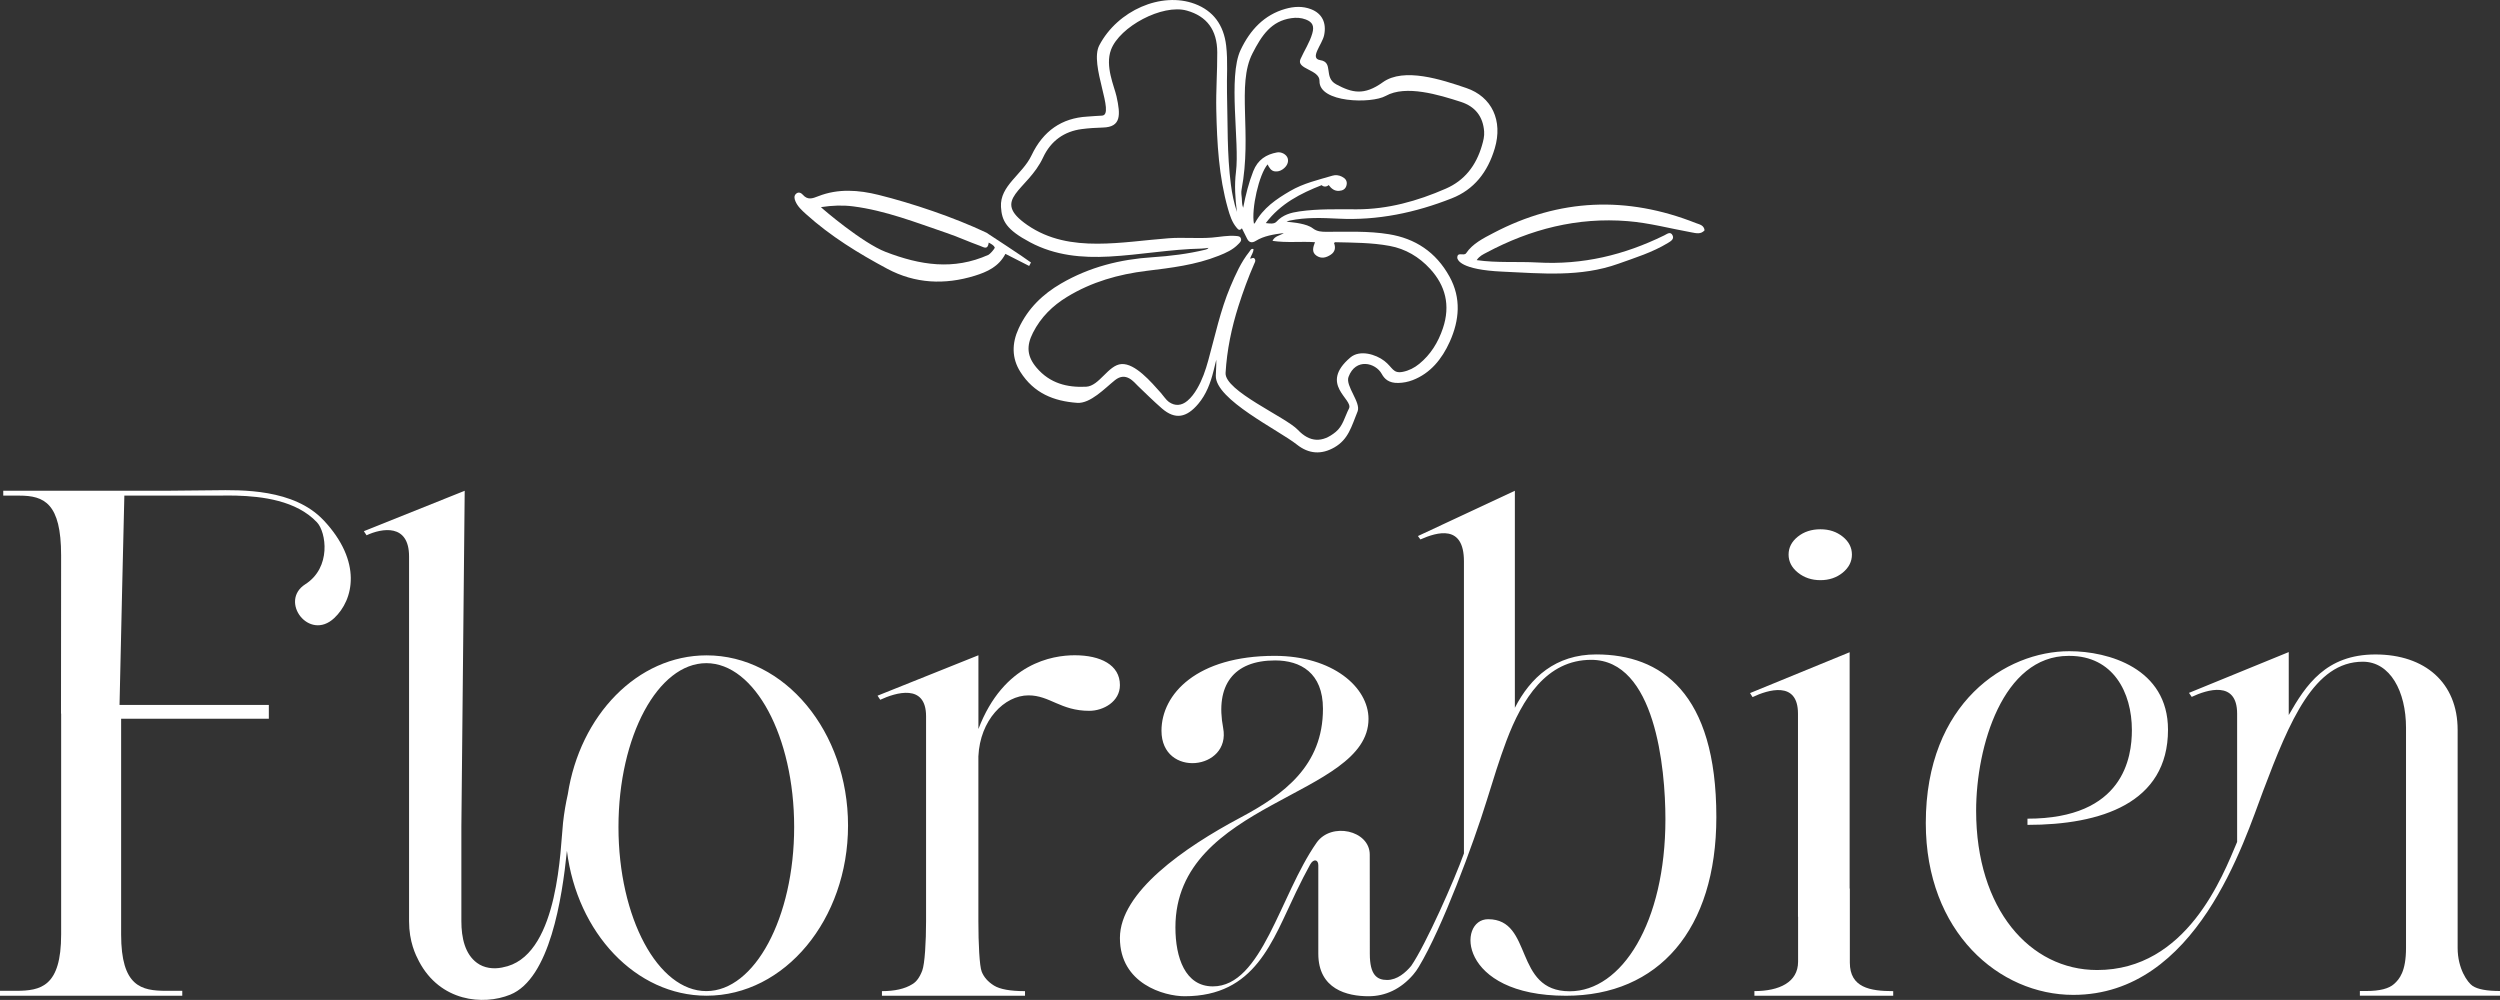 <?xml version="1.0" encoding="UTF-8"?>
<svg id="Layer_1" data-name="Layer 1" xmlns="http://www.w3.org/2000/svg" viewBox="0 0 721.17 288.44">
  <rect x="0" y="0" width="721.17" height="288.44" fill="#333333" stroke="none"/>
  <defs>
    <style>
      .cls-1 {
        fill: #fff;
      }
    </style>
  </defs>
  <path class="cls-1" d="M93.34,150.08c-8.56-9.11-23.7-8.76-31.6-8.65l-13.31.13H.94v1.41h4.61c7.2,0,12.08,2.19,12.08,17.21l-.03,45.67h.04s0,1.49,0,1.49v62.22c0,15.03-5.84,16.26-13.03,16.26H0v1.41h52.58v-1.41h-4.61c-7.2,0-13.03-1.23-13.03-16.26v-62.22h42.61v-3.98h-43.07c.19-10.2,1.39-60.4,1.39-60.4h27.82c1.58,0,3.05-.04,4.47.01,7.4.21,17.33,1.38,23.27,7.7,2.67,2.84,4.22,13.02-3.37,17.87-7.63,4.87,1.1,16.58,8.36,9.75,5.61-5.27,8.13-16.28-3.08-28.22Z"/>
  <g>
    <path class="cls-1" d="M422.98,25.39c-7.12-2.42-18.02-6.03-24.1-1.65-5.42,3.9-8.87,3.03-13.41.6-3.77-2.02-.67-6.38-4.62-6.99-3.21-.49.56-4.5,1.12-7.2.74-3.56-.6-6.27-3.77-7.49-2.45-.95-4.94-.8-7.42-.1-6.04,1.71-10.14,6-12.92,11.89-3.64,7.72-.25,26.64-1.32,35.13-.49,3.86-.22,7.72.27,11.56-.85-2.57-1.4-5.22-1.74-7.91-1.13-8.75-.89-17.59-1.12-26.4-.12-4.55.29-9.13-.24-13.66-.7-6-3.76-10.06-9.01-12.04-9.7-3.64-22.32,1.9-27.59,11.95-2.95,5.62,4.74,20.13.75,20.28-1.41.05-2.83.19-4.24.28-7.29.41-12.71,4.1-16.06,11.18-2.63,5.55-9.17,8.72-8.81,14.88.24,4.05,1.54,6.55,8.43,10.21,7.19,3.82,14.92,4.53,22.81,4.1,8.89-.48,17.72-2.12,26.63-2.3.67-.01,1.34-.14,2.01-.21-.29.34-.59.45-.89.52-5.06,1.23-10.19,1.85-15.35,2.19-9.24.6-18.09,2.8-26.32,7.59-5.21,3.03-9.52,7.1-12.22,12.94-1.99,4.3-2.02,8.58.49,12.54,3.91,6.17,9.64,8.44,16.38,8.93,3.82.28,8.03-4.24,10.91-6.54,3.19-2.55,5.47.55,6.6,1.64,1.68,1.61,4.62,4.51,6.96,6.53,3.84,3.32,7.13,2.63,10.48-1.35,2.29-2.71,3.53-6.02,4.4-9.51.27-1.07.53-2.14.79-3.21.05,1.57-.11,3.09-.14,4.62-.16,6.88,18.11,15.67,23.39,19.86,3.41,2.71,7.05,2.97,10.82.81,4.04-2.32,4.89-5.93,6.69-10.37,1.04-2.56-3.57-7.35-2.62-9.95,2.05-5.58,7.82-4.12,9.59-.87.79,1.44,2.03,2.66,4.77,2.6,1.42-.03,2.81-.3,4.17-.82,5.08-1.96,8.41-6.03,10.68-11.07,2.79-6.21,3.34-12.58-.06-18.76-3.95-7.18-9.97-11.02-17.47-12.25-5.97-.98-12.02-.69-18.04-.7-1.39,0-2.68-.05-3.89-.97-1.04-.79-2.31-1.11-3.57-1.39-1.34-.3-2.7-.38-4.05-.56.32-.17.63-.25.94-.32,4.67-.98,9.38-.78,14.07-.55,11.26.56,22.09-1.7,32.66-5.87,6.41-2.52,10.35-7.54,12.39-14.4,2.39-8.02-.84-14.91-8.21-17.42ZM379.33,69.86c-.57,1.49-1.01,2.91.44,3.9,1.4.96,2.82.58,4.13-.3,1.19-.8,1.47-1.97.92-3.37.16-.09.27-.22.38-.22,5.25.13,10.51.11,15.69,1.07,4.54.84,8.46,3.14,11.66,6.63,4.39,4.79,5.92,10.48,3.68,17.13-1.39,4.13-3.57,7.61-6.82,10.26-1.41,1.15-2.98,1.95-4.73,2.3-2.89.58-2.9-1.26-5.34-3.15s-7.07-3.31-9.8-.99c-9.19,7.8.96,12.04-.4,14.72-1.26,2.47-1.74,5.03-3.82,6.75-3.86,3.19-7.5,3.04-10.94-.6-3.48-3.68-21.14-11.23-20.84-16.41.39-6.62,1.73-13.05,3.73-19.33,1.32-4.13,2.8-8.2,4.53-12.15.19-.44.49-.89.18-1.39-.38-.63-.9-.08-1.37-.09.27-.96.99-1.7.98-2.78-.7-.22-.91.41-1.19.77-2.41,3.01-3.97,6.54-5.49,10.12-2.88,6.82-4.39,14.1-6.36,21.22-.79,2.87-1.74,5.65-3.23,8.19-.77,1.31-1.65,2.52-2.79,3.48-1.7,1.43-3.55,1.58-5.34.33-.8-.56-1.67-1.89-2.33-2.63-2.81-3.15-7.41-8.55-11.34-8.3-3.83.24-6.38,6.36-10.22,6.54-5.45.26-10.44-.96-14.29-5.5-2.71-3.21-3-6.19-1.05-10.04,2.3-4.55,5.73-7.86,9.85-10.37,7.15-4.37,14.9-6.53,22.97-7.52,7.04-.86,14.09-1.68,20.82-4.37,2.03-.81,4.03-1.68,5.63-3.35.42-.44.98-.89.73-1.63-.22-.66-.88-.66-1.41-.71-2.33-.22-4.64.28-6.96.47-4.2.33-8.4-.13-12.6.2-6.79.52-13.55,1.54-20.36,1.56-7.17.02-14.1-1.12-20.28-5.39-10.79-7.46.08-9.85,4.55-19.48,2.27-4.88,6.16-7.53,11.13-8.19,2.04-.27,4.1-.39,6.15-.45,5.25-.14,5.09-3.62,3.9-8.99-.65-2.92-3.36-8.69-1.59-13.44,2.48-6.66,14.82-13.29,21.89-11.3,5.73,1.62,8.73,5.55,8.76,12.01.03,5.55-.4,11.09-.28,16.64.21,9.62.73,19.19,3.35,28.45.56,1.98,1.18,3.95,2.52,5.52.41.47.81,1.02,1.52.17.56,1.12,1.02,2.07,1.5,3.01.58,1.14,1.42,1.29,2.48.64,2.41-1.48,5.08-1.87,8.11-2.28-1.21.83-2.53.76-3.27,2.26,4.13.62,8.13.11,12.22.38ZM427.5,41.96c-1.72,5.87-5.03,10.1-10.43,12.46-8.29,3.62-16.75,5.96-25.72,5.96-5.52,0-11.05-.18-16.56.61-2.4.35-4.71.94-6.57,2.96-.7.76-1.98.53-3.08.4,4.28-5.66,10.07-8.55,16.12-10.94.55.6,1.59.48,2.01-.04.77,1.05,1.7,1.77,2.99,1.69,1.05-.06,1.91-.48,2.18-1.67.28-1.23-.4-1.96-1.34-2.43-.85-.43-1.8-.56-2.68-.3-4.17,1.24-8.4,2.18-12.29,4.46-3.97,2.32-7.71,4.84-10.1,9.17-.06.11-.19.16-.31.25-.8-4.24,1.47-14.27,3.94-17.12.48.97,1.01,1.9,2.12,2.02.8.09,1.54-.12,2.22-.59,1.25-.86,1.81-2.09,1.45-3.22-.34-1.07-1.8-1.9-3.08-1.66-3.1.57-5.53,2.07-6.85,5.42-1.3,3.32-2.17,6.75-2.91,10.54-.42-1.03-.3-1.91-.39-2.72-.1-.83-.22-1.7-.07-2.52,3.07-16.15-1.47-30.24,3.13-39.25,2.7-5.29,5.44-9.36,11.21-10.2,1.42-.21,2.83-.14,4.19.38,1.94.75,2.49,1.87,1.87,4.02-.75,2.63-2.32,4.96-3.41,7.42-1.29,2.92,5.58,2.99,5.49,6.3-.18,6.3,14.97,6.62,19.11,4.3,5.8-3.25,15.35-.31,21.68,1.73,4.14,1.34,6.37,4.23,6.7,8.5.11,1.42-.24,2.76-.63,4.08Z"/>
    <path class="cls-1" d="M482.49,67.89c-.63-1.25-1.6-.38-2.43.02-11.59,5.67-23.47,8.54-36.53,7.81-5.73-.32-11.69.16-17.55-.68.81-1.21,1.85-1.65,2.82-2.17,12.74-6.79,26.21-10.25,40.74-9.08,6.24.5,12.27,2.14,18.39,3.24,1.32.24,2.7.64,3.79-.6-.22-1.54-1.5-1.68-2.48-2.07-19.91-7.89-39.41-7.14-58.44,2.85-2.92,1.53-6,3.06-7.86,5.82-.65.97-2.63-.59-2.56,1.42.14.47.77,3.36,13.07,3.91,11.27.51,22.44,1.64,33.37-2.27,4.89-1.75,9.85-3.28,14.32-6,.79-.48,1.89-1.1,1.34-2.19Z"/>
    <path class="cls-1" d="M284.62,67.15c-9.58-4.53-21.55-8.53-31.15-10.92-5.78-1.44-11.69-1.88-17.39.36-1.77.7-3.1,1.19-4.52-.44-.42-.48-1.17-.88-1.86-.31-.73.6-.57,1.44-.27,2.16.64,1.57,1.88,2.67,3.1,3.78,7.06,6.37,15.11,11.31,23.43,15.76,8.03,4.29,16.56,4.68,25.22,2.01,3.59-1.11,6.95-2.64,8.85-6.32.2.15,6.65,3.34,6.85,3.49.12-.21.39-.79.52-1-1.49-1.17-12.83-8.6-12.79-8.56ZM286.96,71.36c.02.45-1.47,1.99-1.8,2.14-10.15,4.56-19.76,2.97-29.63-.81-6.73-2.58-18.19-12.38-18.72-12.94,3.33-.5,6.3-.6,9.28-.22,9.36,1.2,18.09,4.65,26.93,7.66,3.27,1.11,6.43,2.56,9.69,3.73,1.06.38,2.22,1.32,2.51-.94.79.45,1.42.75,1.74,1.39Z"/>
  </g>
  <path class="cls-1" d="M460.48,188.78c-11.77,0-19.02,6.68-23.49,15.4v-62.61l-27.96,13.06.71.98c4.85-2.15,12.56-4.41,12.56,6.31v84.26c-2.66,7.51-11.04,26.38-15.21,32.44-1.6,1.92-4.03,4.07-6.97,4.07s-4.97-1.48-4.97-7.53c0-1.1-.01-16.68-.02-28.63,0-7.01-11.1-9.49-15.34-3.43-10.58,15.12-15.74,41.44-29.92,41.44-7.99,0-10.8-8.31-10.8-17.03,0-36.44,55.7-37.58,55.7-60.13,0-9.14-10.35-18.19-27.08-18.19-22.41,0-32.64,11.01-32.64,21.6,0,13.71,20.11,11.41,17.79-.8-2.31-12.22,2.91-19.48,14.98-19.48,7.3,0,13.81,3.54,13.81,13.95,0,16.4-11.21,24.69-23.83,31.4-16.22,8.63-34.74,21.49-34.74,34.72s12.82,16.8,18.65,16.8c20.4,0,25.3-15.85,32.18-30.1,1.36-2.81,2.8-5.66,4.04-7.88.98-1.78,2.36-1.47,2.36.17v25.54c0,10.26,8.32,12.27,14.48,12.27,4.93,0,9.3-2.09,12.85-6.17.63-.72,1.18-1.51,1.67-2.33,6.75-11.17,15.8-35.7,19.56-47.87,1.9-6.13,3.68-11.93,5.69-17.27,4.57-12.16,11.62-23.4,24.47-23.4,18.42,0,21.41,31.11,21.41,45.95,0,29.92-12.63,49.66-27.61,49.66-16.32,0-10.42-20.79-23.54-20.79-8.97,0-8.67,22.08,22.47,22.08,26.68,0,43.37-19.07,43.37-51.56,0-35.87-15.97-46.9-34.65-46.9Z"/>
  <path class="cls-1" d="M546.13,285.9v1.34h-40.04v-1.34c7.11,0,12.6-2.52,12.6-8.47v-12.98h-.03v-58.58c0-9.62-8.72-6.86-13.11-4.78l-.72-1.16,28.73-11.78v68.16h.06v21.38c0,7.18,5.79,8.22,12.51,8.22ZM518.65,165.19c-1.8-1.45-2.7-3.19-2.7-5.21s.89-3.75,2.66-5.17c1.77-1.42,3.95-2.13,6.52-2.13s4.66.71,6.44,2.13c1.77,1.42,2.65,3.15,2.65,5.17s-.88,3.75-2.65,5.21c-1.77,1.44-3.92,2.17-6.44,2.17s-4.68-.73-6.48-2.17Z"/>
  <path class="cls-1" d="M323.06,197.64c0,4.75-4.76,7.41-8.84,7.41-8.29,0-11.39-4.46-17.53-4.46-6.93,0-13.99,7.1-14.46,17.61v47.5c0,6.53.32,13,.96,14.59.63,1.6,1.82,2.94,3.54,4.01,1.72,1.07,4.71,1.61,8.95,1.61v1.33h-41.27v-1.33c3.69,0,6.6-.66,8.72-1.98,1.22-.69,2.18-2.02,2.91-3.96.73-1.94,1.1-8.31,1.1-14.28v-59.07c0-9.55-8.8-6.82-13.22-4.76l-.78-1.18,29.1-11.66v21.28c7.27-19.06,21.4-21.28,27.78-21.28,7.44,0,13.05,2.77,13.04,8.62Z"/>
  <path class="cls-1" d="M713.26,284.4c-1.44-.98-4.31-4.94-4.31-10.96v-62.9c0-13.61-9.44-21.75-23.72-21.75s-20.08,8.86-25,17.48v-18.17l-28.78,11.77.79,1.16c4.39-2.08,13.1-4.84,13.1,4.84v37c-4.18,9.87-14.49,36.95-40.38,36.95-19.41,0-34.91-17.57-34.91-45.95,0-18.57,7.7-44.67,26.63-44.67h.29c12.58,0,18.01,10.5,18.01,21.4,0,7.78-2.3,25.56-30.12,25.56v1.79c21.16,0,40.54-6.24,40.54-27.45,0-17.75-17.22-22.65-28.42-22.65h-.07c-18.21,0-41.38,14.77-41.38,49.57,0,31.5,21.21,49.57,42.54,49.57,35.66,0,49.28-44.32,54.8-58.91,7.65-20.25,14.75-37.2,28.72-37.2,7.89,0,12.47,8.55,12.47,19.05v63.51c0,6.82-1.92,9.02-3.42,10.38-1.5,1.37-4.17,2.05-8,2.05h-1.89v1.35h40.45v-1.35c-3.84,0-6.47-.49-7.91-1.47Z"/>
  <path class="cls-1" d="M203.82,189.05c-19.93,0-36.52,17.28-40.03,40.08-.57,2.52-1.04,5.23-1.37,8.18-.78,7.05-1.18,36.98-15.98,41.4-.41.12-.98.26-1.66.4-2.47.49-5.13.16-7.16-1.33-3.47-2.53-4.53-7.18-4.53-12.07v-27.29l.96-96.85-29.09,11.66.78,1.18c4.41-2.06,12.26-3.45,12.26,6.11v105.2c0,5.97,1.91,9.78,2.87,11.61,6.12,11.6,18.49,12.77,26.31,9.6,11.43-4.62,14.97-27.79,16.36-41.5,2.92,23.64,19.86,41.8,40.28,41.8,22.56,0,40.81-22,40.81-49.09s-18.25-49.09-40.81-49.09ZM203.75,285.9c-13.95,0-25.34-21.14-25.34-47.33s11.39-47.27,25.34-47.27,25.34,21.14,25.34,47.27-11.39,47.33-25.34,47.33Z"/>
</svg>